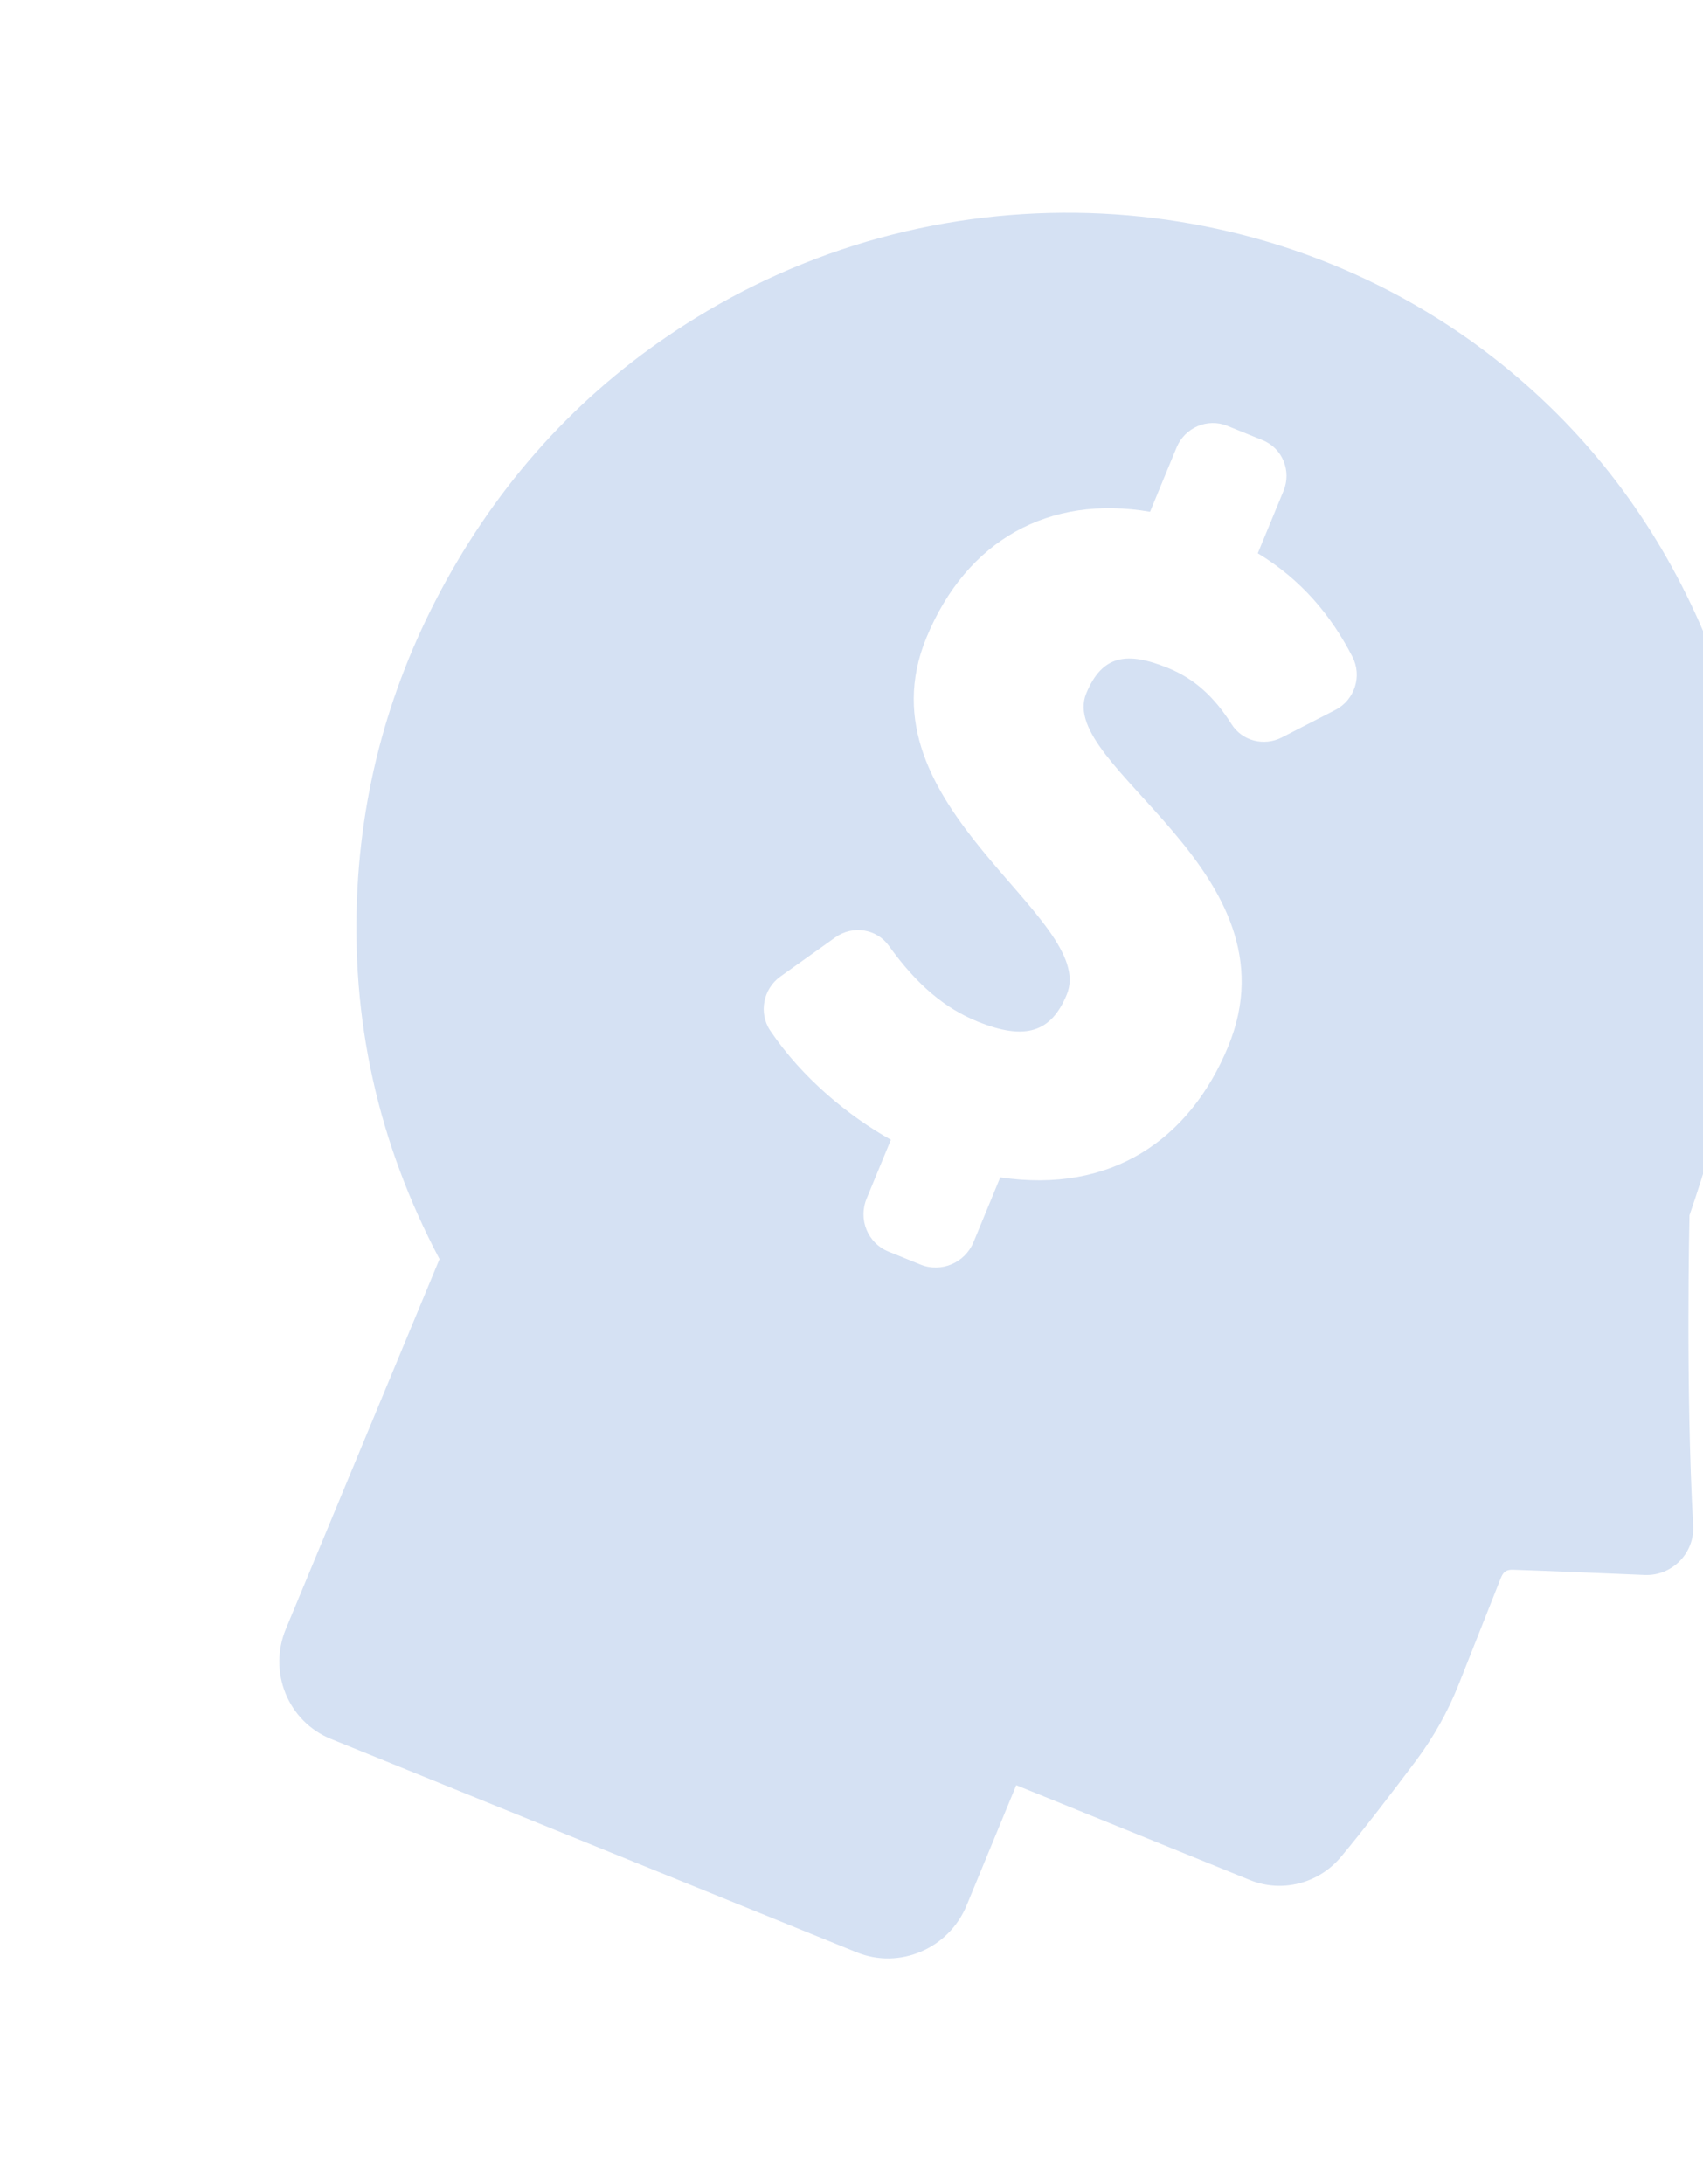 <?xml version="1.0" encoding="UTF-8"?> <svg xmlns="http://www.w3.org/2000/svg" width="216" height="277" viewBox="0 0 216 277" fill="none"> <path d="M214.284 154.135C217.886 143.693 223.501 123.861 223.231 112.859C222.943 101.078 220.327 89.774 215.593 79.077C209.824 66.042 201.506 55.107 190.638 46.328C162.129 23.297 121.55 20.603 89.681 39.453C76.408 47.304 65.817 57.936 57.943 71.284C50.411 84.052 46.155 97.801 45.344 112.529C44.423 129.264 47.969 144.984 55.745 159.691L36.264 206.584C33.978 212.086 36.542 218.348 41.986 220.557L108.659 247.614C114.093 249.82 120.338 247.151 122.608 241.652L128.895 226.417C129.351 226.598 158.552 238.453 158.552 238.453C162.579 240.087 167.231 238.906 170.065 235.529C172.911 232.138 176.814 227.02 179.584 223.326C181.817 220.349 183.643 217.089 185.013 213.632L190.347 200.167C190.652 199.423 190.982 199.065 191.87 199.091C194.431 199.168 202.646 199.505 208.608 199.755C212.081 199.9 214.948 196.974 214.752 193.483C213.773 176.069 214.284 154.135 214.284 154.135ZM126.866 149.327L123.485 157.521C122.392 160.17 119.384 161.455 116.766 160.393L112.68 158.735C110.062 157.672 108.826 154.664 109.919 152.016L112.997 144.557C107.641 141.565 101.726 136.72 97.681 130.695C96.205 128.497 96.788 125.421 98.967 123.867L105.944 118.89C108.147 117.319 111.184 117.785 112.741 119.96C116.332 124.975 119.9 127.904 123.992 129.565C130.048 132.022 133.33 130.923 135.302 126.144C139.348 116.341 108.655 102.311 117.505 80.868C122.612 68.492 133.055 62.716 145.866 64.911L149.229 56.761C150.276 54.224 153.157 52.992 155.665 54.01L160.15 55.83C162.657 56.847 163.841 59.729 162.794 62.266L159.532 70.171C165.08 73.536 168.851 78.089 171.534 83.297C172.794 85.744 171.828 88.783 169.359 90.05L162.587 93.528C160.324 94.689 157.556 93.983 156.208 91.854C154.012 88.388 151.515 86.087 148.154 84.723C142.946 82.609 139.796 83.047 137.773 87.949C133.93 97.261 164.976 110.433 155.773 132.735C150.867 144.62 140.848 151.425 126.866 149.327Z" fill="#D5E1F3"></path> </svg> 